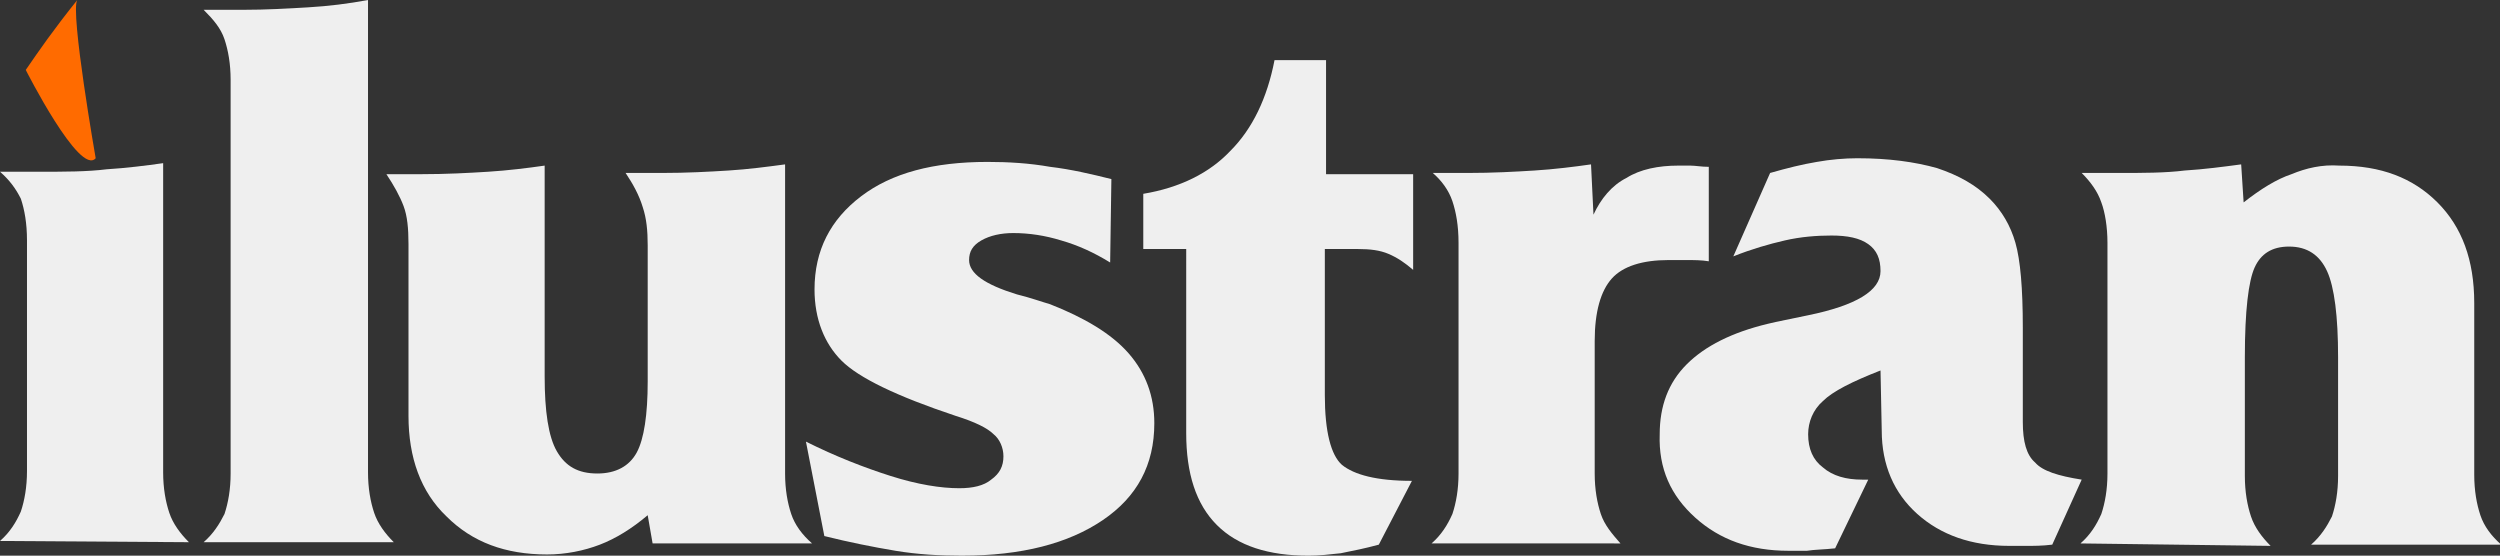 <?xml version="1.0" encoding="utf-8"?>
<!-- Generator: Adobe Illustrator 22.0.0, SVG Export Plug-In . SVG Version: 6.00 Build 0)  -->
<svg version="1.1" xmlns="http://www.w3.org/2000/svg" xmlns:xlink="http://www.w3.org/1999/xlink" x="0px" y="0px"
	 viewBox="0 0 203.8 45.3" style="enable-background:new 0 0 203.8 45.3;" xml:space="preserve">
<rect x="0" y="0" width="203.8" height="45.3" fill="#333333" stroke="none"/>
<style type="text/css">
	.st0{display:none;}
	.st1{display:inline;}
	.st2{fill:#FF6B00;}
	.st3{fill-rule:evenodd;clip-rule:evenodd;fill:#222022;}
	.st4{fill-rule:evenodd;clip-rule:evenodd;fill:#EFEFEF;}
</style>
<g id="Layer_1" class="st0">
	<g class="st1">
		<path class="st2" d="M6.3,0C5.7,0.9,7.8,12.9,7.8,12.9c-1.3,1.5-5.7-7.2-5.7-7.2C3.2,4.1,4.3,2.5,6.3,0C6.2,0,6.3,0,6.3,0"/>
		<path class="st3" d="M0,44.1c0.8-0.7,1.3-1.5,1.7-2.4c0.3-0.9,0.5-2,0.5-3.3l0-18.8c0-1.4-0.2-2.5-0.5-3.4C1.3,15.4,0.8,14.7,0,14
			l3.2,0c2.1,0,3.9,0,5.5-0.2c1.6-0.1,3.2-0.3,4.6-0.5l0,25.2c0,1.3,0.2,2.4,0.5,3.3c0.3,0.9,0.9,1.7,1.6,2.4L0,44.1z"/>
		<path class="st3" d="M16.6,44.2c0.8-0.7,1.3-1.5,1.7-2.3c0.3-0.9,0.5-2,0.5-3.3l0-32.1c0-1.3-0.2-2.4-0.5-3.3
			c-0.3-0.9-0.9-1.6-1.7-2.4h3.2c1.9,0,3.6-0.1,5.3-0.2c1.7-0.1,3.3-0.3,4.9-0.6l0,38.5c0,1.3,0.2,2.4,0.5,3.3
			c0.3,0.9,0.9,1.7,1.6,2.4L16.6,44.2z"/>
		<path class="st3" d="M51,14.1l2.9,0c2.1,0,3.9-0.1,5.5-0.2c1.6-0.1,3.1-0.3,4.6-0.5l0,25.2c0,1.3,0.2,2.4,0.5,3.3
			c0.3,0.9,0.9,1.7,1.7,2.4l-13,0L52.8,42c-1.3,1.1-2.6,1.9-3.9,2.4c-1.3,0.5-2.8,0.8-4.3,0.8c-3.4,0-6.1-1-8.2-3.1
			c-2.1-2-3.1-4.8-3.1-8.2l0-14c0-1.3-0.1-2.3-0.4-3.1c-0.3-0.8-0.8-1.7-1.4-2.6l2.8,0c2.1,0,3.9-0.1,5.5-0.2
			c1.6-0.1,3.2-0.3,4.6-0.5l0,17.2c0,2.8,0.3,4.9,1,6.1c0.7,1.2,1.7,1.8,3.3,1.8c1.5,0,2.6-0.6,3.2-1.7c0.6-1.1,0.9-3.1,0.9-5.8
			l0-11.1c0-1.2-0.1-2.2-0.4-3.1C52.1,15.9,51.6,15,51,14.1"/>
		<path class="st3" d="M65.7,36c2.4,1.2,4.7,2.1,6.9,2.8c2.2,0.7,4.1,1,5.6,1c1.1,0,2-0.2,2.6-0.7c0.7-0.5,1-1.1,1-1.9
			c0-0.7-0.3-1.4-0.8-1.8c-0.5-0.5-1.5-1-3.1-1.5c-4.8-1.6-7.9-3.1-9.3-4.5c-1.4-1.4-2.2-3.4-2.2-5.8c0-3.2,1.3-5.7,3.8-7.6
			c2.5-1.9,5.9-2.8,10.3-2.8c1.7,0,3.4,0.1,5.1,0.4c1.7,0.2,3.4,0.6,5,1l-0.1,6.8c-1.3-0.8-2.6-1.4-4-1.8c-1.3-0.4-2.6-0.6-3.9-0.6
			c-1,0-1.9,0.2-2.6,0.6c-0.7,0.4-1,0.9-1,1.6c0,1.1,1.3,2,3.9,2.8c1.2,0.3,2,0.6,2.7,0.8c2.8,1.1,5,2.4,6.4,4
			c1.4,1.6,2.1,3.5,2.1,5.7c0,3.4-1.4,6-4.2,7.9c-2.8,1.9-6.6,2.9-11.5,2.9c-1.8,0-3.6-0.1-5.4-0.4c-1.8-0.3-3.8-0.7-5.8-1.2
			L65.7,36z"/>
		<path class="st3" d="M96.7,20.3l-3.5,0l0-4.5c3-0.5,5.4-1.7,7.1-3.5c1.8-1.8,3-4.3,3.6-7.4h4.2l0,9.3l7.1,0l0,7.8
			c-0.7-0.6-1.3-1-2-1.3c-0.7-0.3-1.5-0.4-2.5-0.4H108l0,11.9c0,3,0.5,4.9,1.4,5.7c1,0.8,2.8,1.3,5.7,1.3l-2.7,5.2
			c-1.1,0.3-2.1,0.5-3.1,0.7c-0.9,0.1-1.8,0.2-2.6,0.2c-3.3,0-5.8-0.8-7.5-2.5c-1.7-1.7-2.5-4.2-2.5-7.5L96.7,20.3z"/>
		<path class="st3" d="M116.7,44.3c0.8-0.7,1.3-1.5,1.7-2.4c0.3-0.9,0.5-2,0.5-3.3l0-18.8c0-1.4-0.2-2.5-0.5-3.4
			c-0.3-0.9-0.9-1.7-1.6-2.3h2.8c2.1,0,3.9-0.1,5.5-0.2c1.6-0.1,3.2-0.3,4.6-0.5l0.2,4.1c0.6-1.3,1.5-2.4,2.7-3c1.1-0.7,2.6-1,4.2-1
			c0.2,0,0.6,0,1,0c0.4,0,0.9,0.1,1.5,0.1l0,7.7c-0.6-0.1-1.2-0.1-1.8-0.1c-0.6,0-1.1,0-1.5,0c-2.1,0-3.7,0.5-4.6,1.5
			c-0.9,1-1.4,2.7-1.4,5.1l0,10.8c0,1.3,0.2,2.4,0.5,3.3c0.3,0.9,0.9,1.6,1.6,2.4L116.7,44.3z"/>
		<path class="st3" d="M153.3,30.2c-2.3,0.9-3.9,1.7-4.7,2.5c-0.8,0.7-1.2,1.7-1.2,2.7c0,1.2,0.4,2.1,1.2,2.7c0.8,0.7,1.9,1,3.2,1
			l0.5,0l-2.7,5.6c-0.9,0.1-1.7,0.1-2.3,0.2c-0.6,0-1.1,0-1.5,0c-3.1,0-5.6-0.9-7.6-2.7c-2-1.8-3-4-2.9-6.8c0-2.3,0.7-4.2,2.2-5.7
			c1.5-1.5,3.7-2.6,6.6-3.3c0.8-0.2,1.9-0.4,3.3-0.7c3.9-0.8,5.9-2,5.9-3.6c0-1-0.3-1.7-1-2.2s-1.7-0.7-3-0.7
			c-1.2,0-2.5,0.1-3.8,0.4c-1.3,0.3-2.7,0.7-4.2,1.3l3-6.8c1.4-0.4,2.6-0.7,3.8-0.9c1.1-0.2,2.3-0.3,3.3-0.3c2.6,0,4.7,0.3,6.5,0.8
			c1.8,0.6,3.2,1.4,4.3,2.5c1,1,1.7,2.2,2.1,3.6c0.4,1.4,0.6,3.7,0.6,6.9v0.6l0,7.1c0,1.6,0.3,2.7,1,3.3c0.6,0.7,1.9,1.1,3.8,1.4
			l-2.4,5.3c-0.8,0.1-1.5,0.1-2.1,0.1c-0.6,0-1.1,0-1.4,0c-3.1,0-5.6-0.9-7.5-2.6c-1.9-1.7-2.9-4-2.9-6.8L153.3,30.2z"/>
		<path class="st3" d="M169.6,44.3c0.8-0.7,1.3-1.5,1.7-2.4c0.3-0.9,0.5-2,0.5-3.3l0-18.8c0-1.3-0.2-2.5-0.5-3.3
			c-0.3-0.9-0.9-1.7-1.6-2.4l2.9,0c2.1,0,3.9,0,5.5-0.2c1.6-0.1,3.1-0.3,4.6-0.5l0.2,3.1c1.4-1.1,2.7-1.9,3.9-2.3
			c1.2-0.5,2.5-0.8,3.9-0.7c3.4,0,6,1,8,3c2,2,3,4.7,3,8.2l0,14c0,1.3,0.2,2.4,0.5,3.3c0.3,0.9,0.9,1.7,1.7,2.4l-15.5,0
			c0.8-0.7,1.3-1.5,1.7-2.3c0.3-0.9,0.5-2,0.5-3.3l0-9.7c0-3.3-0.3-5.7-0.9-7c-0.6-1.3-1.6-2-3.1-2c-1.4,0-2.3,0.6-2.8,1.7
			c-0.5,1.1-0.8,3.5-0.8,7.3l0,9.7c0,1.3,0.2,2.4,0.5,3.3c0.3,0.9,0.9,1.7,1.6,2.4L169.6,44.3z"/>
	</g>
</g>
<g id="Layer_2">
	<g>
		<path class="st2" d="M6.3,0C5.7,0.9,7.8,12.9,7.8,12.9c-1.3,1.5-5.7-7.2-5.7-7.2C3.2,4.1,4.3,2.5,6.3,0C6.2,0,6.3,0,6.3,0"/>
		<path class="st4" d="M0,44.1c0.8-0.7,1.3-1.5,1.7-2.4c0.3-0.9,0.5-2,0.5-3.3l0-18.8c0-1.4-0.2-2.5-0.5-3.4C1.3,15.4,0.8,14.7,0,14
			l3.2,0c2.1,0,3.9,0,5.5-0.2c1.6-0.1,3.2-0.3,4.6-0.5l0,25.2c0,1.3,0.2,2.4,0.5,3.3c0.3,0.9,0.9,1.7,1.6,2.4L0,44.1z"/>
		<path class="st4" d="M16.6,44.2c0.8-0.7,1.3-1.5,1.7-2.3c0.3-0.9,0.5-2,0.5-3.3l0-32.1c0-1.3-0.2-2.4-0.5-3.3
			c-0.3-0.9-0.9-1.6-1.7-2.4h3.2c1.9,0,3.6-0.1,5.3-0.2c1.7-0.1,3.3-0.3,4.9-0.6l0,38.5c0,1.3,0.2,2.4,0.5,3.3
			c0.3,0.9,0.9,1.7,1.6,2.4L16.6,44.2z"/>
		<path class="st4" d="M51,14.1l2.9,0c2.1,0,3.9-0.1,5.5-0.2c1.6-0.1,3.1-0.3,4.6-0.5l0,25.2c0,1.3,0.2,2.4,0.5,3.3
			c0.3,0.9,0.9,1.7,1.7,2.4l-13,0L52.8,42c-1.3,1.1-2.6,1.9-3.9,2.4c-1.3,0.5-2.8,0.8-4.3,0.8c-3.4,0-6.1-1-8.2-3.1
			c-2.1-2-3.1-4.8-3.1-8.2l0-14c0-1.3-0.1-2.3-0.4-3.1c-0.3-0.8-0.8-1.7-1.4-2.6l2.8,0c2.1,0,3.9-0.1,5.5-0.2
			c1.6-0.1,3.2-0.3,4.6-0.5l0,17.2c0,2.8,0.3,4.9,1,6.1c0.7,1.2,1.7,1.8,3.3,1.8c1.5,0,2.6-0.6,3.2-1.7c0.6-1.1,0.9-3.1,0.9-5.8
			l0-11.1c0-1.2-0.1-2.2-0.4-3.1C52.1,15.9,51.6,15,51,14.1"/>
		<path class="st4" d="M65.7,36c2.4,1.2,4.7,2.1,6.9,2.8c2.2,0.7,4.1,1,5.6,1c1.1,0,2-0.2,2.6-0.7c0.7-0.5,1-1.1,1-1.9
			c0-0.7-0.3-1.4-0.8-1.8c-0.5-0.5-1.5-1-3.1-1.5c-4.8-1.6-7.9-3.1-9.3-4.5c-1.4-1.4-2.2-3.4-2.2-5.8c0-3.2,1.3-5.7,3.8-7.6
			c2.5-1.9,5.9-2.8,10.3-2.8c1.7,0,3.4,0.1,5.1,0.4c1.7,0.2,3.4,0.6,5,1l-0.1,6.8c-1.3-0.8-2.6-1.4-4-1.8c-1.3-0.4-2.6-0.6-3.9-0.6
			c-1,0-1.9,0.2-2.6,0.6c-0.7,0.4-1,0.9-1,1.6c0,1.1,1.3,2,3.9,2.8c1.2,0.3,2,0.6,2.7,0.8c2.8,1.1,5,2.4,6.4,4
			c1.4,1.6,2.1,3.5,2.1,5.7c0,3.4-1.4,6-4.2,7.9c-2.8,1.9-6.6,2.9-11.5,2.9c-1.8,0-3.6-0.1-5.4-0.4c-1.8-0.3-3.8-0.7-5.8-1.2
			L65.7,36z"/>
		<path class="st4" d="M96.7,20.3l-3.5,0l0-4.5c3-0.5,5.4-1.7,7.1-3.5c1.8-1.8,3-4.3,3.6-7.4h4.2l0,9.3l7.1,0l0,7.8
			c-0.7-0.6-1.3-1-2-1.3c-0.7-0.3-1.5-0.4-2.5-0.4H108l0,11.9c0,3,0.5,4.9,1.4,5.7c1,0.8,2.8,1.3,5.7,1.3l-2.7,5.2
			c-1.1,0.3-2.1,0.5-3.1,0.7c-0.9,0.1-1.8,0.2-2.6,0.2c-3.3,0-5.8-0.8-7.5-2.5c-1.7-1.7-2.5-4.2-2.5-7.5L96.7,20.3z"/>
		<path class="st4" d="M116.7,44.3c0.8-0.7,1.3-1.5,1.7-2.4c0.3-0.9,0.5-2,0.5-3.3l0-18.8c0-1.4-0.2-2.5-0.5-3.4
			c-0.3-0.9-0.9-1.7-1.6-2.3h2.8c2.1,0,3.9-0.1,5.5-0.2c1.6-0.1,3.2-0.3,4.6-0.5l0.2,4.1c0.6-1.3,1.5-2.4,2.7-3c1.1-0.7,2.6-1,4.2-1
			c0.2,0,0.6,0,1,0c0.4,0,0.9,0.1,1.5,0.1l0,7.7c-0.6-0.1-1.2-0.1-1.8-0.1c-0.6,0-1.1,0-1.5,0c-2.1,0-3.7,0.5-4.6,1.5
			c-0.9,1-1.4,2.7-1.4,5.1l0,10.8c0,1.3,0.2,2.4,0.5,3.3c0.3,0.9,0.9,1.6,1.6,2.4L116.7,44.3z"/>
		<path class="st4" d="M153.3,30.2c-2.3,0.9-3.9,1.7-4.7,2.5c-0.8,0.7-1.2,1.7-1.2,2.7c0,1.2,0.4,2.1,1.2,2.7c0.8,0.7,1.9,1,3.2,1
			l0.5,0l-2.7,5.6c-0.9,0.1-1.7,0.1-2.3,0.2c-0.6,0-1.1,0-1.5,0c-3.1,0-5.6-0.9-7.6-2.7c-2-1.8-3-4-2.9-6.8c0-2.3,0.7-4.2,2.2-5.7
			c1.5-1.5,3.7-2.6,6.6-3.3c0.8-0.2,1.9-0.4,3.3-0.7c3.9-0.8,5.9-2,5.9-3.6c0-1-0.3-1.7-1-2.2s-1.7-0.7-3-0.7
			c-1.2,0-2.5,0.1-3.8,0.4c-1.3,0.3-2.7,0.7-4.2,1.3l3-6.8c1.4-0.4,2.6-0.7,3.8-0.9c1.1-0.2,2.3-0.3,3.3-0.3c2.6,0,4.7,0.3,6.5,0.8
			c1.8,0.6,3.2,1.4,4.3,2.5c1,1,1.7,2.2,2.1,3.6c0.4,1.4,0.6,3.7,0.6,6.9v0.6l0,7.1c0,1.6,0.3,2.7,1,3.3c0.6,0.7,1.9,1.1,3.8,1.4
			l-2.4,5.3c-0.8,0.1-1.5,0.1-2.1,0.1c-0.6,0-1.1,0-1.4,0c-3.1,0-5.6-0.9-7.5-2.6c-1.9-1.7-2.9-4-2.9-6.8L153.3,30.2z"/>
		<path class="st4" d="M169.6,44.3c0.8-0.7,1.3-1.5,1.7-2.4c0.3-0.9,0.5-2,0.5-3.3l0-18.8c0-1.3-0.2-2.5-0.5-3.3
			c-0.3-0.9-0.9-1.7-1.6-2.4l2.9,0c2.1,0,3.9,0,5.5-0.2c1.6-0.1,3.1-0.3,4.6-0.5l0.2,3.1c1.4-1.1,2.7-1.9,3.9-2.3
			c1.2-0.5,2.5-0.8,3.9-0.7c3.4,0,6,1,8,3c2,2,3,4.7,3,8.2l0,14c0,1.3,0.2,2.4,0.5,3.3c0.3,0.9,0.9,1.7,1.7,2.4l-15.5,0
			c0.8-0.7,1.3-1.5,1.7-2.3c0.3-0.9,0.5-2,0.5-3.3l0-9.7c0-3.3-0.3-5.7-0.9-7c-0.6-1.3-1.6-2-3.1-2c-1.4,0-2.3,0.6-2.8,1.7
			c-0.5,1.1-0.8,3.5-0.8,7.3l0,9.7c0,1.3,0.2,2.4,0.5,3.3c0.3,0.9,0.9,1.7,1.6,2.4L169.6,44.3z"/>
	</g>
</g>
</svg>
